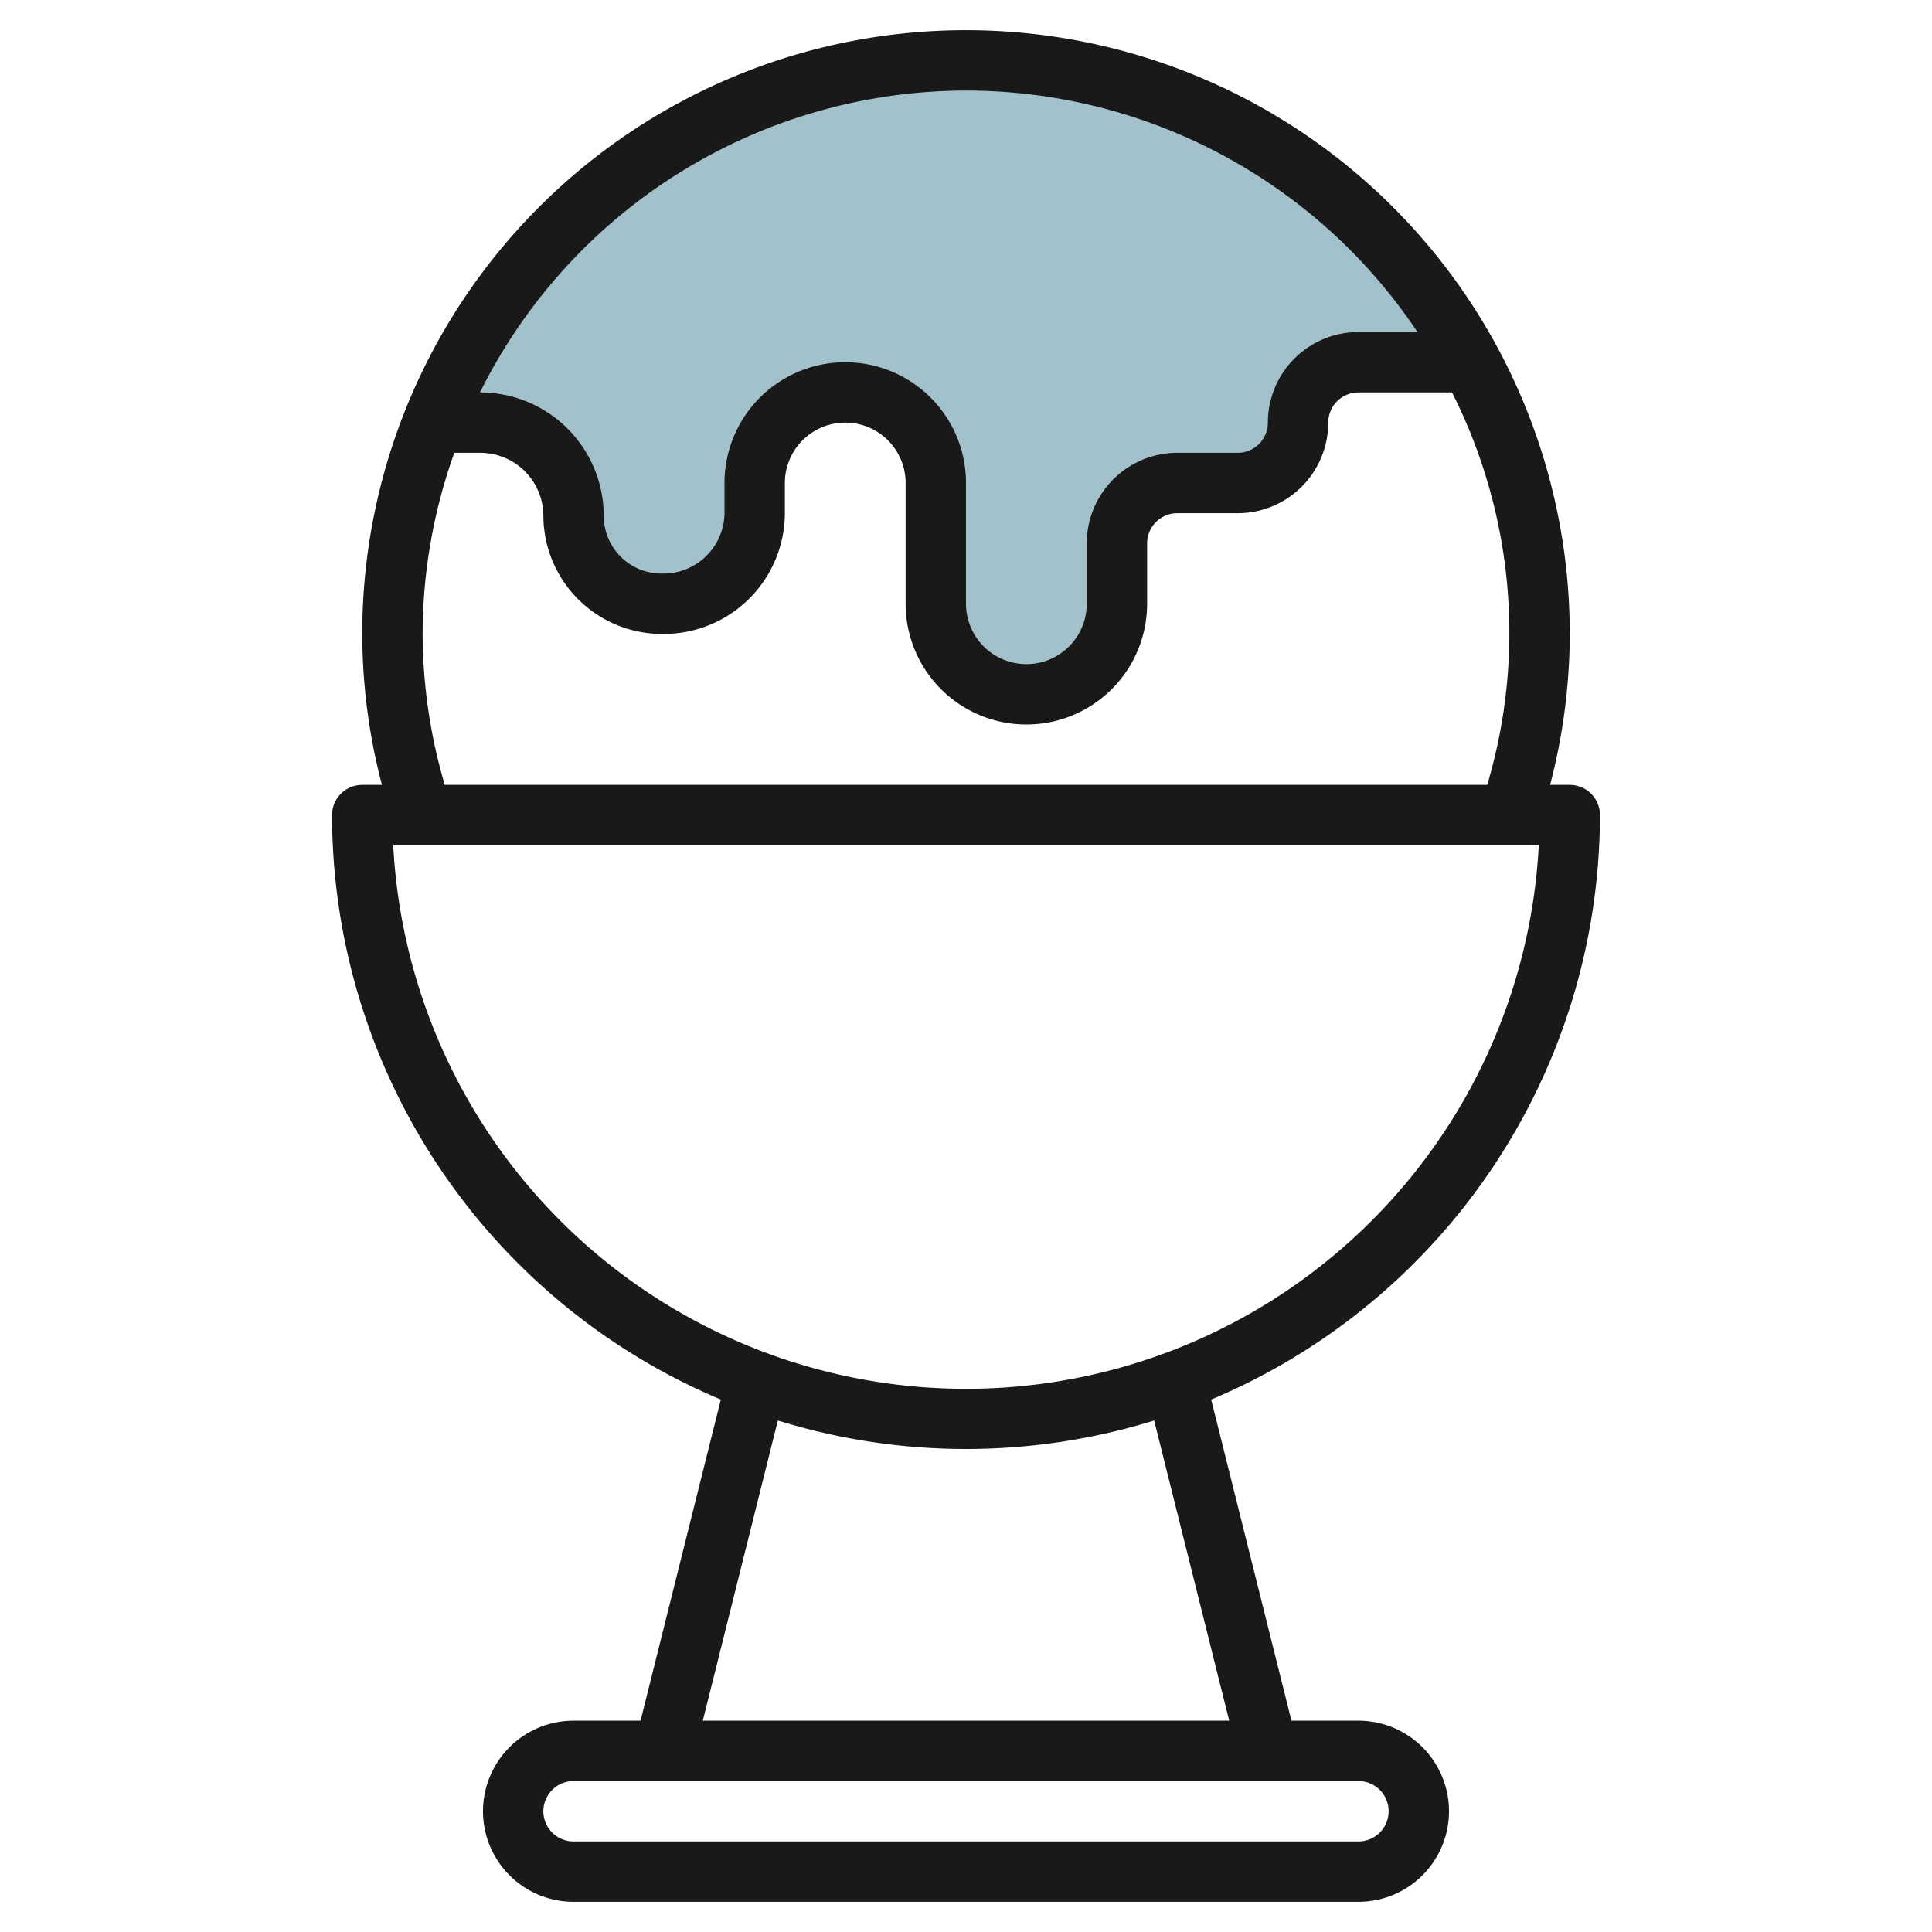 <?xml version="1.0" encoding="UTF-8"?>
<svg xmlns="http://www.w3.org/2000/svg" viewBox="0 0 64 64" width="512" height="512"><g id="Layer_9" data-name="Layer 9"><path d="M32,2A18.994,18.994,0,0,0,14.348,14H15.91A3.089,3.089,0,0,1,19,17.09h0A2.91,2.91,0,0,0,21.91,20h.075A3,3,0,0,0,25,17V16a3,3,0,0,1,6,0v4a3,3,0,0,0,6,0V18a2,2,0,0,1,2-2h2a2,2,0,0,0,2-2,2,2,0,0,1,2-2h3.734A18.993,18.993,0,0,0,32,2Z" style="fill:#a3c1ca"/><path d="M45,57H42.781L40.122,46.363A21.029,21.029,0,0,0,53,27a1,1,0,0,0-1-1h-.652A19.821,19.821,0,0,0,52,21a20,20,0,0,0-40,0,19.821,19.821,0,0,0,.652,5H12a1,1,0,0,0-1,1A21.029,21.029,0,0,0,23.878,46.363L21.219,57H19a3,3,0,0,0,0,6H45a3,3,0,0,0,0-6ZM32,3a17.993,17.993,0,0,1,14.956,8H45a3,3,0,0,0-3,3,1,1,0,0,1-1,1H39a3,3,0,0,0-3,3v2a2,2,0,0,1-4,0V16a4,4,0,0,0-8,0v1a2.028,2.028,0,0,1-2.09,2A1.912,1.912,0,0,1,20,17.09,4.094,4.094,0,0,0,15.91,13H15.9A18,18,0,0,1,32,3ZM14,21a17.873,17.873,0,0,1,1.05-6h.86A2.093,2.093,0,0,1,18,17.09,3.931,3.931,0,0,0,21.985,21,4.012,4.012,0,0,0,26,17V16a2,2,0,0,1,4,0v4a4,4,0,0,0,8,0V18a1,1,0,0,1,1-1h2a3,3,0,0,0,3-3,1,1,0,0,1,1-1h3.1a17.655,17.655,0,0,1,1.166,13H14.733A17.891,17.891,0,0,1,14,21Zm-.974,7H50.974a19,19,0,0,1-37.948,0ZM25.767,47.056a21.049,21.049,0,0,0,12.466,0L40.719,57H23.281ZM45,61H19a1,1,0,0,1,0-2H45a1,1,0,0,1,0,2Z" style="fill:#191919"/></g></svg>
